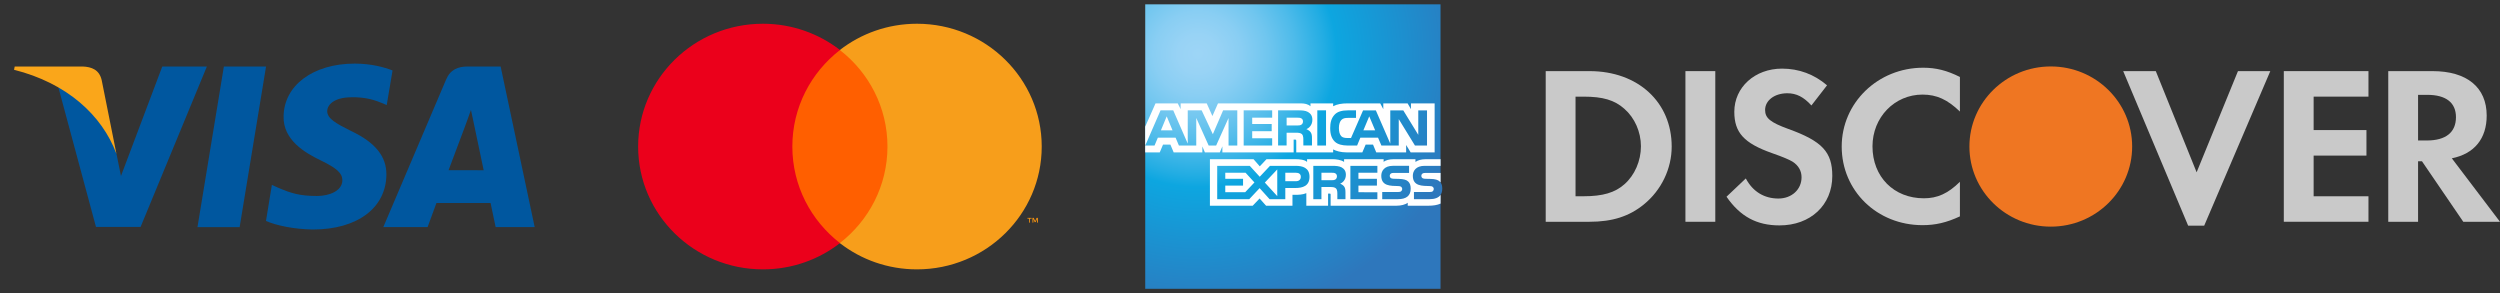 <svg width="145" height="17" viewBox="0 0 145 17" fill="none" xmlns="http://www.w3.org/2000/svg">
<rect x="0" y="0" width="145" height="17" fill="#333333" stroke="none"/>
<path d="M13.899 13.172H11.454L12.985 3.857H15.431L13.899 13.172Z" fill="#00579F"/>
<path d="M22.768 4.087C22.285 3.897 21.521 3.689 20.574 3.689C18.159 3.689 16.457 4.956 16.448 6.77C16.426 8.109 17.664 8.852 18.59 9.297C19.538 9.752 19.858 10.05 19.858 10.456C19.849 11.078 19.094 11.367 18.388 11.367C17.413 11.367 16.891 11.22 16.093 10.871L15.769 10.723L15.427 12.814C16.001 13.073 17.059 13.299 18.153 13.311C20.72 13.311 22.392 12.062 22.411 10.131C22.42 9.072 21.766 8.259 20.357 7.595C19.501 7.167 18.978 6.881 18.978 6.445C18.987 6.048 19.421 5.642 20.387 5.642C21.182 5.621 21.766 5.81 22.209 5.997L22.429 6.096L22.768 4.087Z" fill="#00579F"/>
<path d="M26.017 9.871C26.219 9.336 26.995 7.266 26.995 7.266C26.986 7.287 27.197 6.722 27.316 6.376L27.487 7.179C27.487 7.179 27.952 9.408 28.053 9.874C27.671 9.871 26.5 9.871 26.017 9.871ZM29.037 3.857H27.145C26.561 3.857 26.118 4.026 25.867 4.631L22.233 13.169H24.801C24.801 13.169 25.223 12.02 25.314 11.773C25.595 11.773 28.093 11.773 28.453 11.773C28.523 12.101 28.747 13.169 28.747 13.169H31.011L29.037 3.857Z" fill="#00579F"/>
<path d="M9.412 3.857L7.016 10.208L6.756 8.921C6.313 7.435 4.923 5.822 3.373 5.019L5.567 13.163H8.153L11.998 3.86H9.412V3.857Z" fill="#00579F"/>
<path d="M4.791 3.857H0.854L0.814 4.047C3.883 4.82 5.919 6.682 6.753 8.921L5.897 4.643C5.757 4.047 5.323 3.878 4.791 3.857Z" fill="#FAA61A"/>
<path d="M60.197 12.912V12.635H60.124L60.04 12.824L59.956 12.635H59.883V12.912H59.934V12.704L60.013 12.883H60.067L60.146 12.704V12.912H60.197ZM59.736 12.912V12.683H59.831V12.635H59.593V12.683H59.688V12.912H59.736Z" fill="#F79410"/>
<path d="M51.882 14.101H45.551V2.9H51.882V14.101Z" fill="#FF5F00"/>
<path d="M45.956 8.5C45.956 6.229 47.035 4.204 48.719 2.901C47.488 1.948 45.934 1.377 44.248 1.377C40.252 1.377 37.012 4.566 37.012 8.5C37.012 12.434 40.252 15.623 44.248 15.623C45.937 15.623 47.49 15.055 48.719 14.099C47.035 12.794 45.956 10.771 45.956 8.5Z" fill="#EB001B"/>
<path d="M60.42 8.5C60.42 12.434 57.18 15.623 53.183 15.623C51.494 15.623 49.941 15.055 48.71 14.099C50.394 12.794 51.473 10.771 51.473 8.5C51.473 6.229 50.394 4.204 48.71 2.901C49.941 1.948 51.494 1.377 53.183 1.377C57.18 1.377 60.42 4.566 60.42 8.5Z" fill="#F79E1B"/>
<path d="M83.55 0.252H66.423V16.749H83.55V11.304C83.618 11.21 83.651 11.089 83.651 10.941C83.651 10.772 83.618 10.668 83.55 10.58" fill="url(#paint0_radial_362_2897)"/>
<path d="M68.007 7.559L67.669 6.747L67.333 7.559M75.469 7.236C75.401 7.276 75.322 7.278 75.225 7.278H74.624V6.825H75.233C75.32 6.825 75.41 6.828 75.469 6.862C75.533 6.891 75.573 6.954 75.573 7.042C75.573 7.131 75.534 7.203 75.469 7.236ZM79.759 7.559L79.416 6.747L79.076 7.559H79.759ZM71.763 8.439H71.256L71.255 6.843L70.537 8.439H70.102L69.383 6.841V8.439H68.376L68.185 7.985H67.155L66.964 8.439H66.426L67.312 6.401H68.048L68.889 8.33V6.401H69.697L70.345 7.784L70.94 6.401H71.763V8.439ZM73.786 8.439H72.133V6.401H73.786V6.825H72.627V7.193H73.758V7.61H72.627V8.018H73.786V8.439ZM76.117 6.949C76.117 7.274 75.897 7.442 75.769 7.492C75.877 7.532 75.97 7.605 76.013 7.663C76.083 7.765 76.095 7.856 76.095 8.038V8.438H75.595L75.593 8.181C75.593 8.059 75.606 7.882 75.515 7.784C75.443 7.712 75.333 7.697 75.155 7.697H74.623V8.438H74.129V6.4H75.266C75.519 6.4 75.705 6.407 75.866 6.497C76.023 6.589 76.117 6.722 76.117 6.949ZM76.91 8.439H76.404V6.401H76.91V8.439ZM82.767 8.439H82.066L81.128 6.909V8.439H80.12L79.927 7.985H78.9L78.713 8.439H78.134C77.892 8.439 77.589 8.386 77.416 8.213C77.242 8.04 77.151 7.806 77.151 7.435C77.151 7.133 77.205 6.857 77.418 6.639C77.578 6.476 77.829 6.401 78.17 6.401H78.649V6.838H78.179C77.999 6.838 77.896 6.864 77.798 6.958C77.715 7.044 77.656 7.206 77.656 7.42C77.656 7.639 77.7 7.796 77.793 7.899C77.868 7.98 78.007 8.004 78.137 8.004H78.359L79.058 6.402H79.799L80.636 8.329V6.402H81.39L82.26 7.821V6.402H82.767V8.439H82.767ZM66.42 8.839H67.266L67.456 8.386H67.883L68.073 8.839H69.737V8.493L69.885 8.841H70.749L70.898 8.488V8.839H75.032L75.031 8.096H75.111C75.166 8.098 75.183 8.103 75.183 8.194V8.839H77.323V8.666C77.495 8.757 77.763 8.839 78.115 8.839H79.015L79.208 8.386H79.635L79.823 8.839H81.556V8.409L81.819 8.839H83.209V5.996H81.835V6.332L81.642 5.996H80.231V6.332L80.054 5.996H78.148C77.829 5.996 77.549 6.04 77.323 6.162V5.996H76.007V6.162C75.862 6.036 75.666 5.996 75.448 5.996H70.643L70.32 6.73L69.99 5.996H68.477V6.332L68.31 5.996H67.02L66.421 7.348V8.839H66.42Z" fill="white"/>
<path d="M83.553 10.03H82.697C82.612 10.03 82.556 10.034 82.507 10.066C82.459 10.097 82.439 10.143 82.439 10.205C82.439 10.277 82.481 10.328 82.541 10.349C82.59 10.366 82.643 10.371 82.723 10.371L82.977 10.377C83.233 10.383 83.404 10.427 83.509 10.533C83.527 10.548 83.539 10.564 83.553 10.581M83.553 11.305C83.439 11.469 83.217 11.552 82.915 11.552H82.009V11.137H82.912C83.002 11.137 83.065 11.126 83.102 11.09C83.135 11.06 83.158 11.016 83.158 10.963C83.158 10.907 83.135 10.863 83.1 10.836C83.066 10.807 83.017 10.793 82.935 10.793C82.494 10.779 81.944 10.807 81.944 10.195C81.944 9.914 82.125 9.619 82.618 9.619H83.553V9.234H82.684C82.422 9.234 82.231 9.296 82.096 9.392V9.234H80.812C80.606 9.234 80.365 9.285 80.251 9.392V9.234H77.957V9.392C77.774 9.262 77.465 9.234 77.323 9.234H75.81V9.392C75.665 9.254 75.344 9.234 75.149 9.234H73.456L73.067 9.647L72.705 9.234H70.175V11.932H72.657L73.057 11.512L73.433 11.932L74.963 11.933V11.298H75.114C75.317 11.301 75.556 11.293 75.767 11.203V11.931H77.029V11.228H77.09C77.168 11.228 77.176 11.231 77.176 11.308V11.931H81.01C81.253 11.931 81.508 11.87 81.648 11.759V11.931H82.866C83.118 11.931 83.366 11.896 83.553 11.807V11.305H83.553ZM81.68 10.532C81.772 10.625 81.821 10.743 81.821 10.942C81.821 11.358 81.557 11.552 81.084 11.552H80.169V11.137H81.08C81.169 11.137 81.233 11.125 81.271 11.089C81.303 11.059 81.327 11.016 81.327 10.963C81.327 10.906 81.302 10.862 81.27 10.835C81.233 10.806 81.184 10.792 81.103 10.792C80.663 10.778 80.114 10.806 80.114 10.194C80.114 9.914 80.293 9.618 80.785 9.618H81.726V10.029H80.865C80.779 10.029 80.724 10.032 80.677 10.064C80.626 10.095 80.606 10.142 80.606 10.204C80.606 10.276 80.649 10.326 80.708 10.348C80.758 10.364 80.811 10.369 80.892 10.369L81.144 10.376C81.4 10.383 81.575 10.426 81.68 10.532ZM77.446 10.413C77.383 10.45 77.305 10.453 77.214 10.453H76.644V10.019H77.222C77.305 10.019 77.389 10.02 77.446 10.053C77.506 10.085 77.543 10.144 77.543 10.227C77.543 10.31 77.505 10.377 77.446 10.413ZM77.729 10.654C77.833 10.692 77.919 10.76 77.959 10.816C78.026 10.911 78.035 10.999 78.037 11.169V11.552H77.566V11.31C77.566 11.194 77.576 11.022 77.49 10.932C77.421 10.863 77.316 10.846 77.145 10.846H76.643V11.552H76.172V9.619H77.255C77.492 9.619 77.665 9.63 77.819 9.71C77.968 9.798 78.061 9.92 78.061 10.14C78.061 10.448 77.852 10.605 77.729 10.654ZM78.322 9.619H79.888V10.019H78.789V10.371H79.862V10.765H78.789V11.149L79.888 11.151V11.552H78.322V9.619ZM75.155 10.511H74.548V10.019H75.161C75.33 10.019 75.447 10.087 75.447 10.256C75.447 10.423 75.336 10.511 75.155 10.511ZM74.081 11.376L73.361 10.589L74.081 9.826V11.376ZM72.22 11.149H71.066V10.765H72.097V10.371H71.066V10.019H72.243L72.757 10.582L72.22 11.149ZM75.952 10.256C75.952 10.793 75.545 10.904 75.134 10.904H74.548V11.552H73.636L73.058 10.912L72.457 11.552H70.598V9.619H72.486L73.064 10.252L73.66 9.619H75.161C75.534 9.619 75.952 9.721 75.952 10.256Z" fill="white"/>
<path d="M92.193 4.125H89.651V12.863H92.179C93.523 12.863 94.494 12.55 95.347 11.854C96.359 11.03 96.958 9.786 96.958 8.501C96.958 5.921 95 4.125 92.193 4.125ZM94.215 10.688C93.671 11.172 92.965 11.383 91.846 11.383H91.381V5.605H91.846C92.965 5.605 93.643 5.802 94.215 6.312C94.814 6.836 95.174 7.65 95.174 8.486C95.174 9.326 94.815 10.164 94.215 10.688Z" fill="#C9C9C9"/>
<path d="M99.487 4.125H97.755V12.863H99.487V4.125Z" fill="#C9C9C9"/>
<path d="M103.72 7.478C102.681 7.099 102.376 6.85 102.376 6.378C102.376 5.827 102.92 5.409 103.666 5.409C104.185 5.409 104.611 5.619 105.062 6.117L105.968 4.949C105.223 4.308 104.333 3.98 103.358 3.98C101.789 3.98 100.59 5.054 100.59 6.484C100.59 7.688 101.148 8.305 102.774 8.88C103.452 9.116 103.796 9.272 103.971 9.378C104.316 9.6 104.49 9.915 104.49 10.282C104.49 10.99 103.919 11.515 103.146 11.515C102.321 11.515 101.655 11.108 101.257 10.349L100.138 11.41C100.935 12.563 101.894 13.073 103.211 13.073C105.01 13.073 106.273 11.896 106.273 10.204C106.273 8.815 105.689 8.187 103.72 7.478Z" fill="#C9C9C9"/>
<path d="M106.819 8.5C106.819 11.068 108.868 13.059 111.505 13.059C112.25 13.059 112.889 12.915 113.675 12.55V10.544C112.983 11.226 112.369 11.501 111.585 11.501C109.842 11.501 108.604 10.257 108.604 8.487C108.604 6.809 109.881 5.486 111.505 5.486C112.331 5.486 112.956 5.777 113.675 6.47V4.464C112.915 4.085 112.29 3.928 111.545 3.928C108.923 3.927 106.819 5.958 106.819 8.5Z" fill="#C9C9C9"/>
<path d="M127.404 9.993L125.036 4.125H123.145L126.912 13.087H127.844L131.678 4.125H129.802L127.404 9.993Z" fill="#C9C9C9"/>
<path d="M132.461 12.862H137.371V11.384H134.191V9.025H137.254V7.544H134.191V5.605H137.371V4.125H132.461V12.862Z" fill="#C9C9C9"/>
<path d="M144.228 6.704C144.228 5.068 143.083 4.125 141.086 4.125H138.519V12.863H140.248V9.353H140.474L142.87 12.863H145L142.206 9.182C143.51 8.92 144.228 8.042 144.228 6.704ZM140.754 8.148H140.248V5.501H140.782C141.86 5.501 142.446 5.946 142.446 6.796C142.446 7.675 141.86 8.148 140.754 8.148Z" fill="#C9C9C9"/>
<path d="M118.946 13.145C121.552 13.145 123.665 11.065 123.665 8.499C123.665 5.934 121.552 3.854 118.946 3.854C116.339 3.854 114.226 5.934 114.226 8.499C114.226 11.065 116.339 13.145 118.946 13.145Z" fill="#EF7622"/>
<defs>
<radialGradient id="paint0_radial_362_2897" cx="0" cy="0" r="1" gradientUnits="userSpaceOnUse" gradientTransform="translate(69.484 3.133) scale(16.073 15.425)">
<stop stop-color="#9DD5F6"/>
<stop offset="0.071" stop-color="#98D3F5"/>
<stop offset="0.158" stop-color="#89CEF3"/>
<stop offset="0.252" stop-color="#70C6EF"/>
<stop offset="0.351" stop-color="#4EBBEA"/>
<stop offset="0.455" stop-color="#23ADE3"/>
<stop offset="0.5" stop-color="#0DA6E0"/>
<stop offset="1" stop-color="#2E77BC"/>
</radialGradient>
</defs>
</svg>
